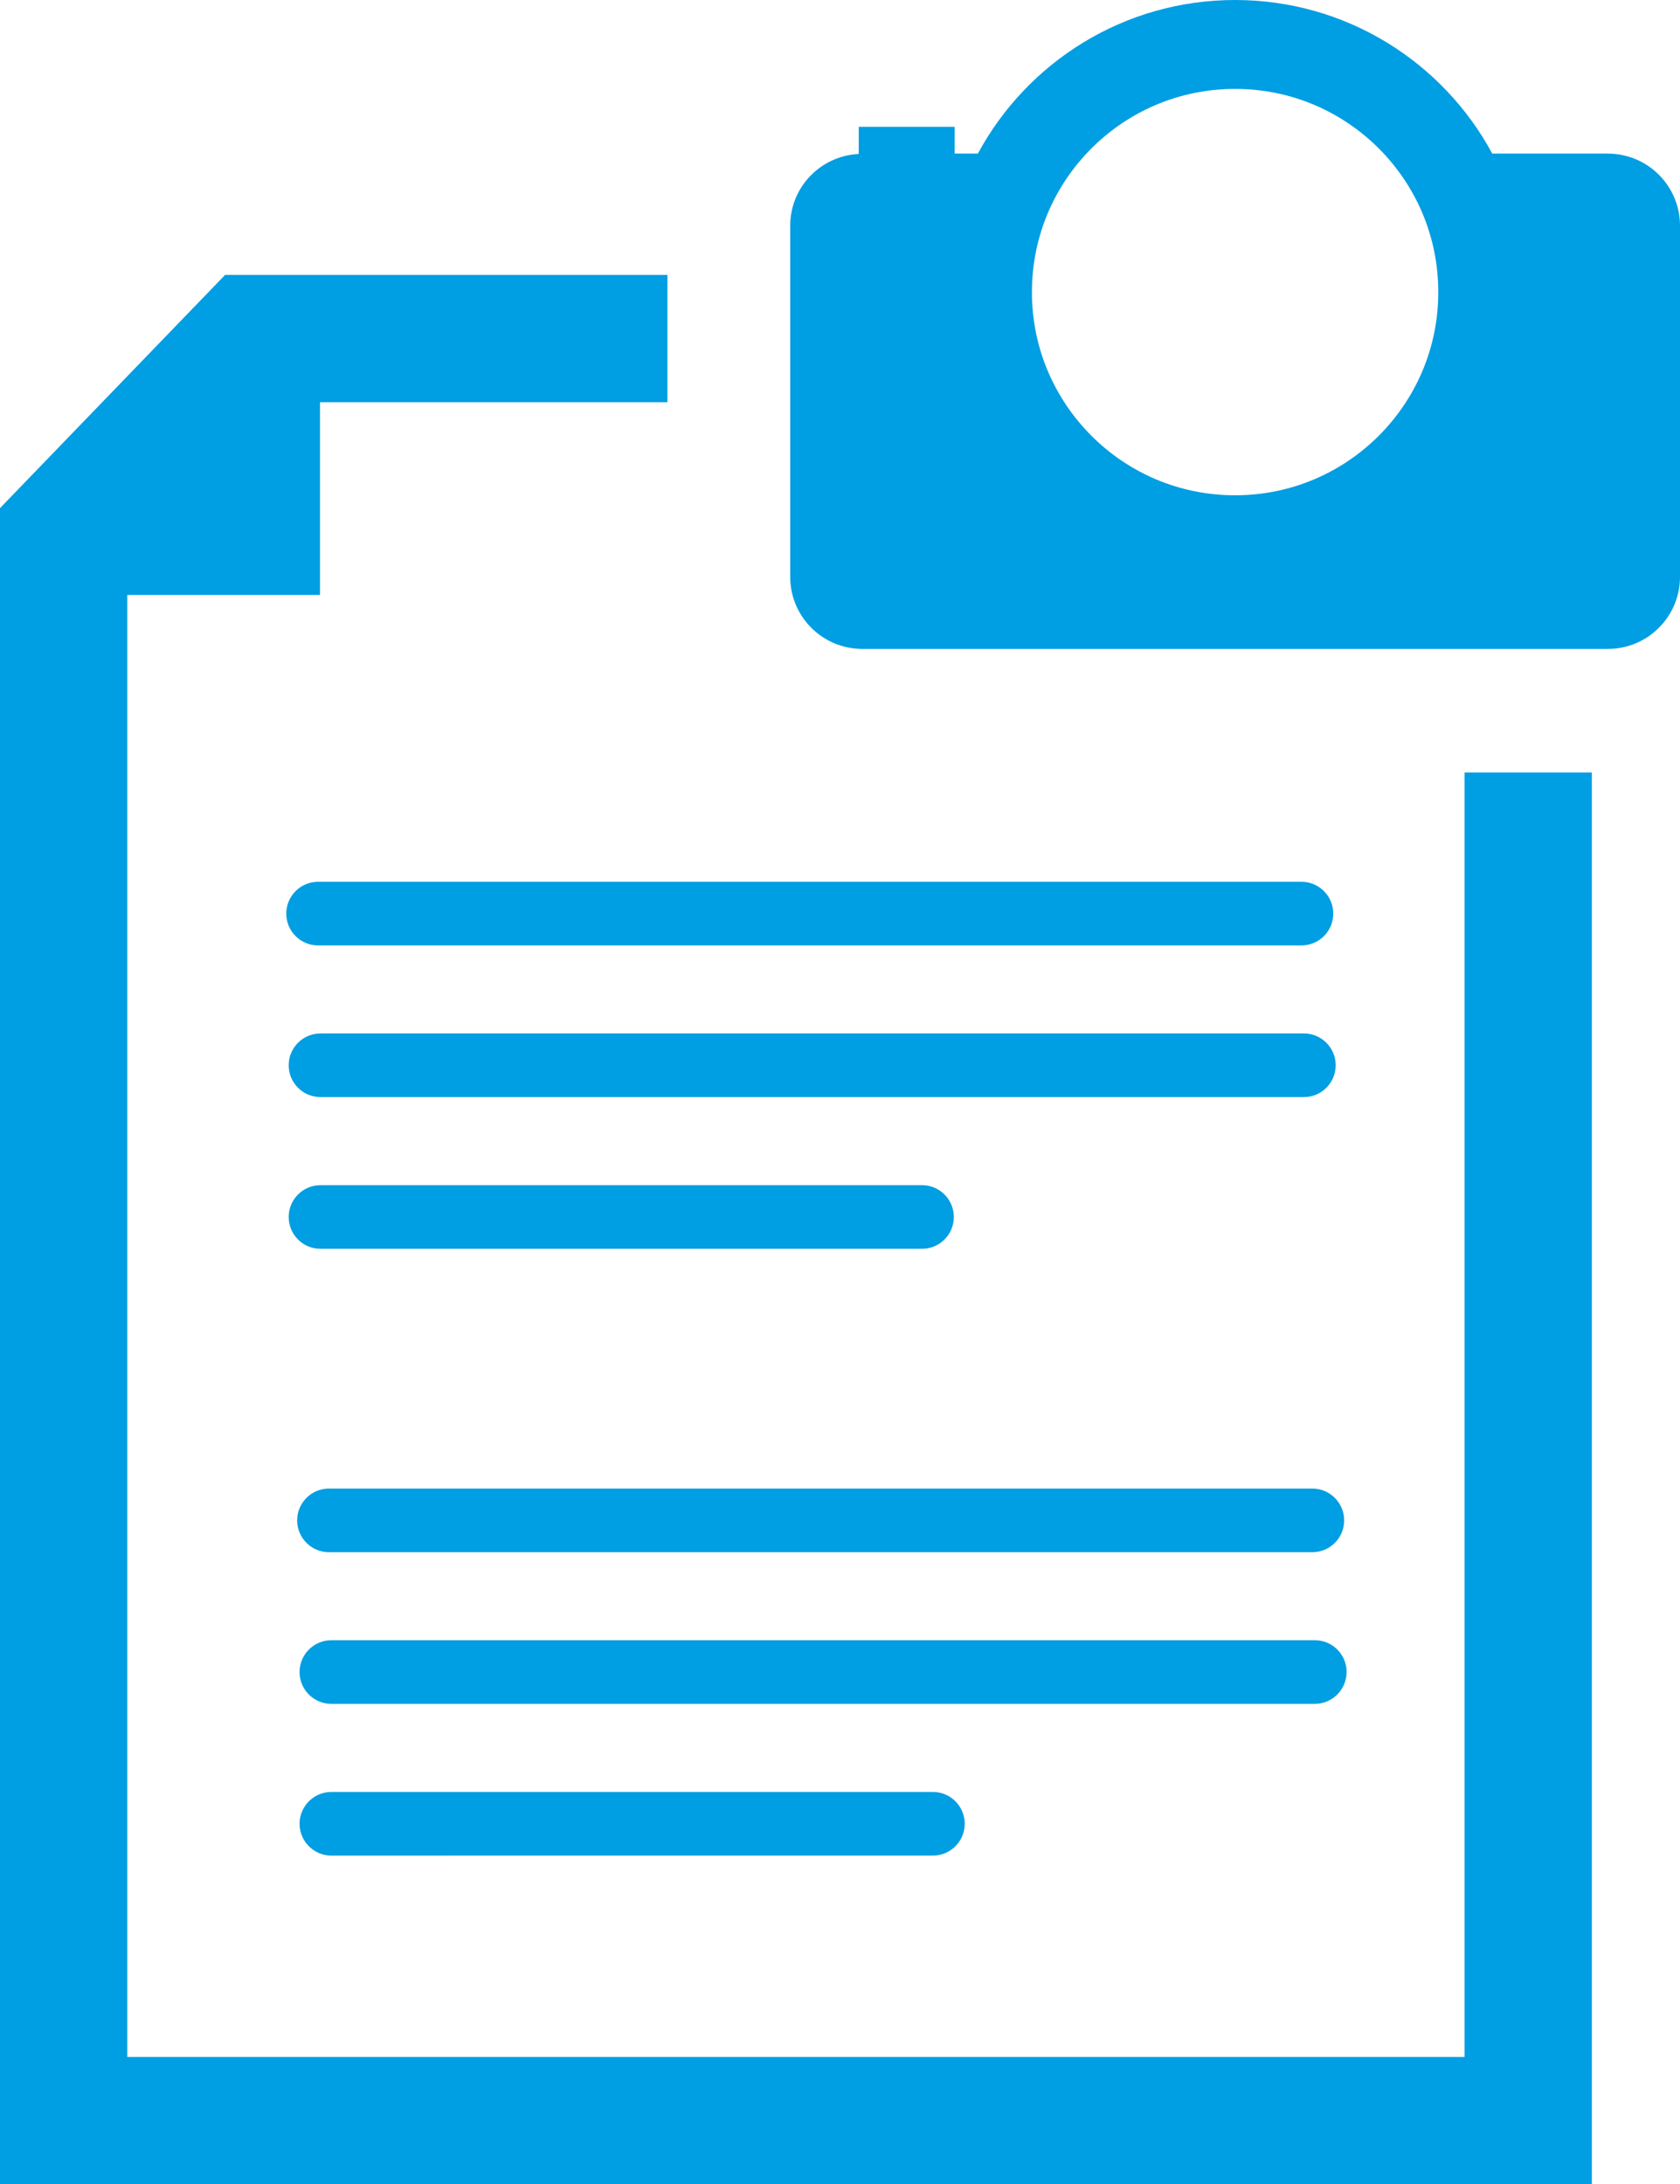 <?xml version="1.0" encoding="UTF-8"?><svg id="Calque_2" xmlns="http://www.w3.org/2000/svg" width="26.397" height="34.32" viewBox="0 0 26.397 34.32"><path d="M25.264,2.413h-1.817C22.672,.977,21.153,0,19.406,0c-1.747,0-3.266,.977-4.041,2.413h-.365v-.42h-1.507v.426c-.599,.03-1.077,.521-1.077,1.128v5.516c0,.626,.507,1.133,1.133,1.133h11.715c.626,0,1.133-.507,1.133-1.133V3.547c0-.626-.507-1.133-1.133-1.133Zm-3.6,4.434c-.58,.579-1.374,.935-2.258,.935-.884-0-1.678-.356-2.257-.935-.579-.58-.935-1.374-.935-2.257,0-.884,.356-1.678,.935-2.258,.58-.579,1.374-.935,2.257-.935,.884,0,1.678,.356,2.258,.935,.579,.58,.935,1.374,.935,2.258-0,.884-.356,1.677-.935,2.257Z" fill="#009ee2"/><polygon points="23.012 32.32 2 32.32 2 9.348 5.028 9.348 5.028 6.32 10.487 6.32 10.487 4.32 3.536 4.32 3.241 4.626 0 7.984 0 34.32 25.012 34.32 25.012 12.138 23.012 12.138 23.012 32.32" fill="#009ee2"/><path d="M20.45,13.855H4.998c-.276,0-.5,.224-.5,.5,0,.276,.224,.5,.5,.5h15.451c.276,0,.5-.224,.5-.5,0-.276-.224-.5-.5-.5Z" fill="#009ee2"/><path d="M20.488,16.238H5.036c-.276,0-.5,.224-.5,.5,0,.276,.224,.5,.5,.5h15.451c.276,0,.5-.224,.5-.5,0-.276-.224-.5-.5-.5Z" fill="#009ee2"/><path d="M14.487,19.622c.276,0,.5-.224,.5-.5,0-.276-.224-.5-.5-.5H5.036c-.276,0-.5,.224-.5,.5,0,.276,.224,.5,.5,.5H14.487Z" fill="#009ee2"/><path d="M20.621,23.389H5.169c-.276,0-.5,.224-.5,.5,0,.276,.224,.5,.5,.5h15.451c.276,0,.5-.224,.5-.5,0-.276-.224-.5-.5-.5Z" fill="#009ee2"/><path d="M21.159,26.272c0-.276-.224-.5-.5-.5H5.207c-.276,0-.5,.224-.5,.5,0,.276,.224,.5,.5,.5h15.451c.276,0,.5-.224,.5-.5Z" fill="#009ee2"/><path d="M5.207,28.156c-.276,0-.5,.224-.5,.5,0,.276,.224,.5,.5,.5H14.658c.276,0,.5-.224,.5-.5,0-.276-.224-.5-.5-.5H5.207Z" fill="#009ee2"/></svg>
